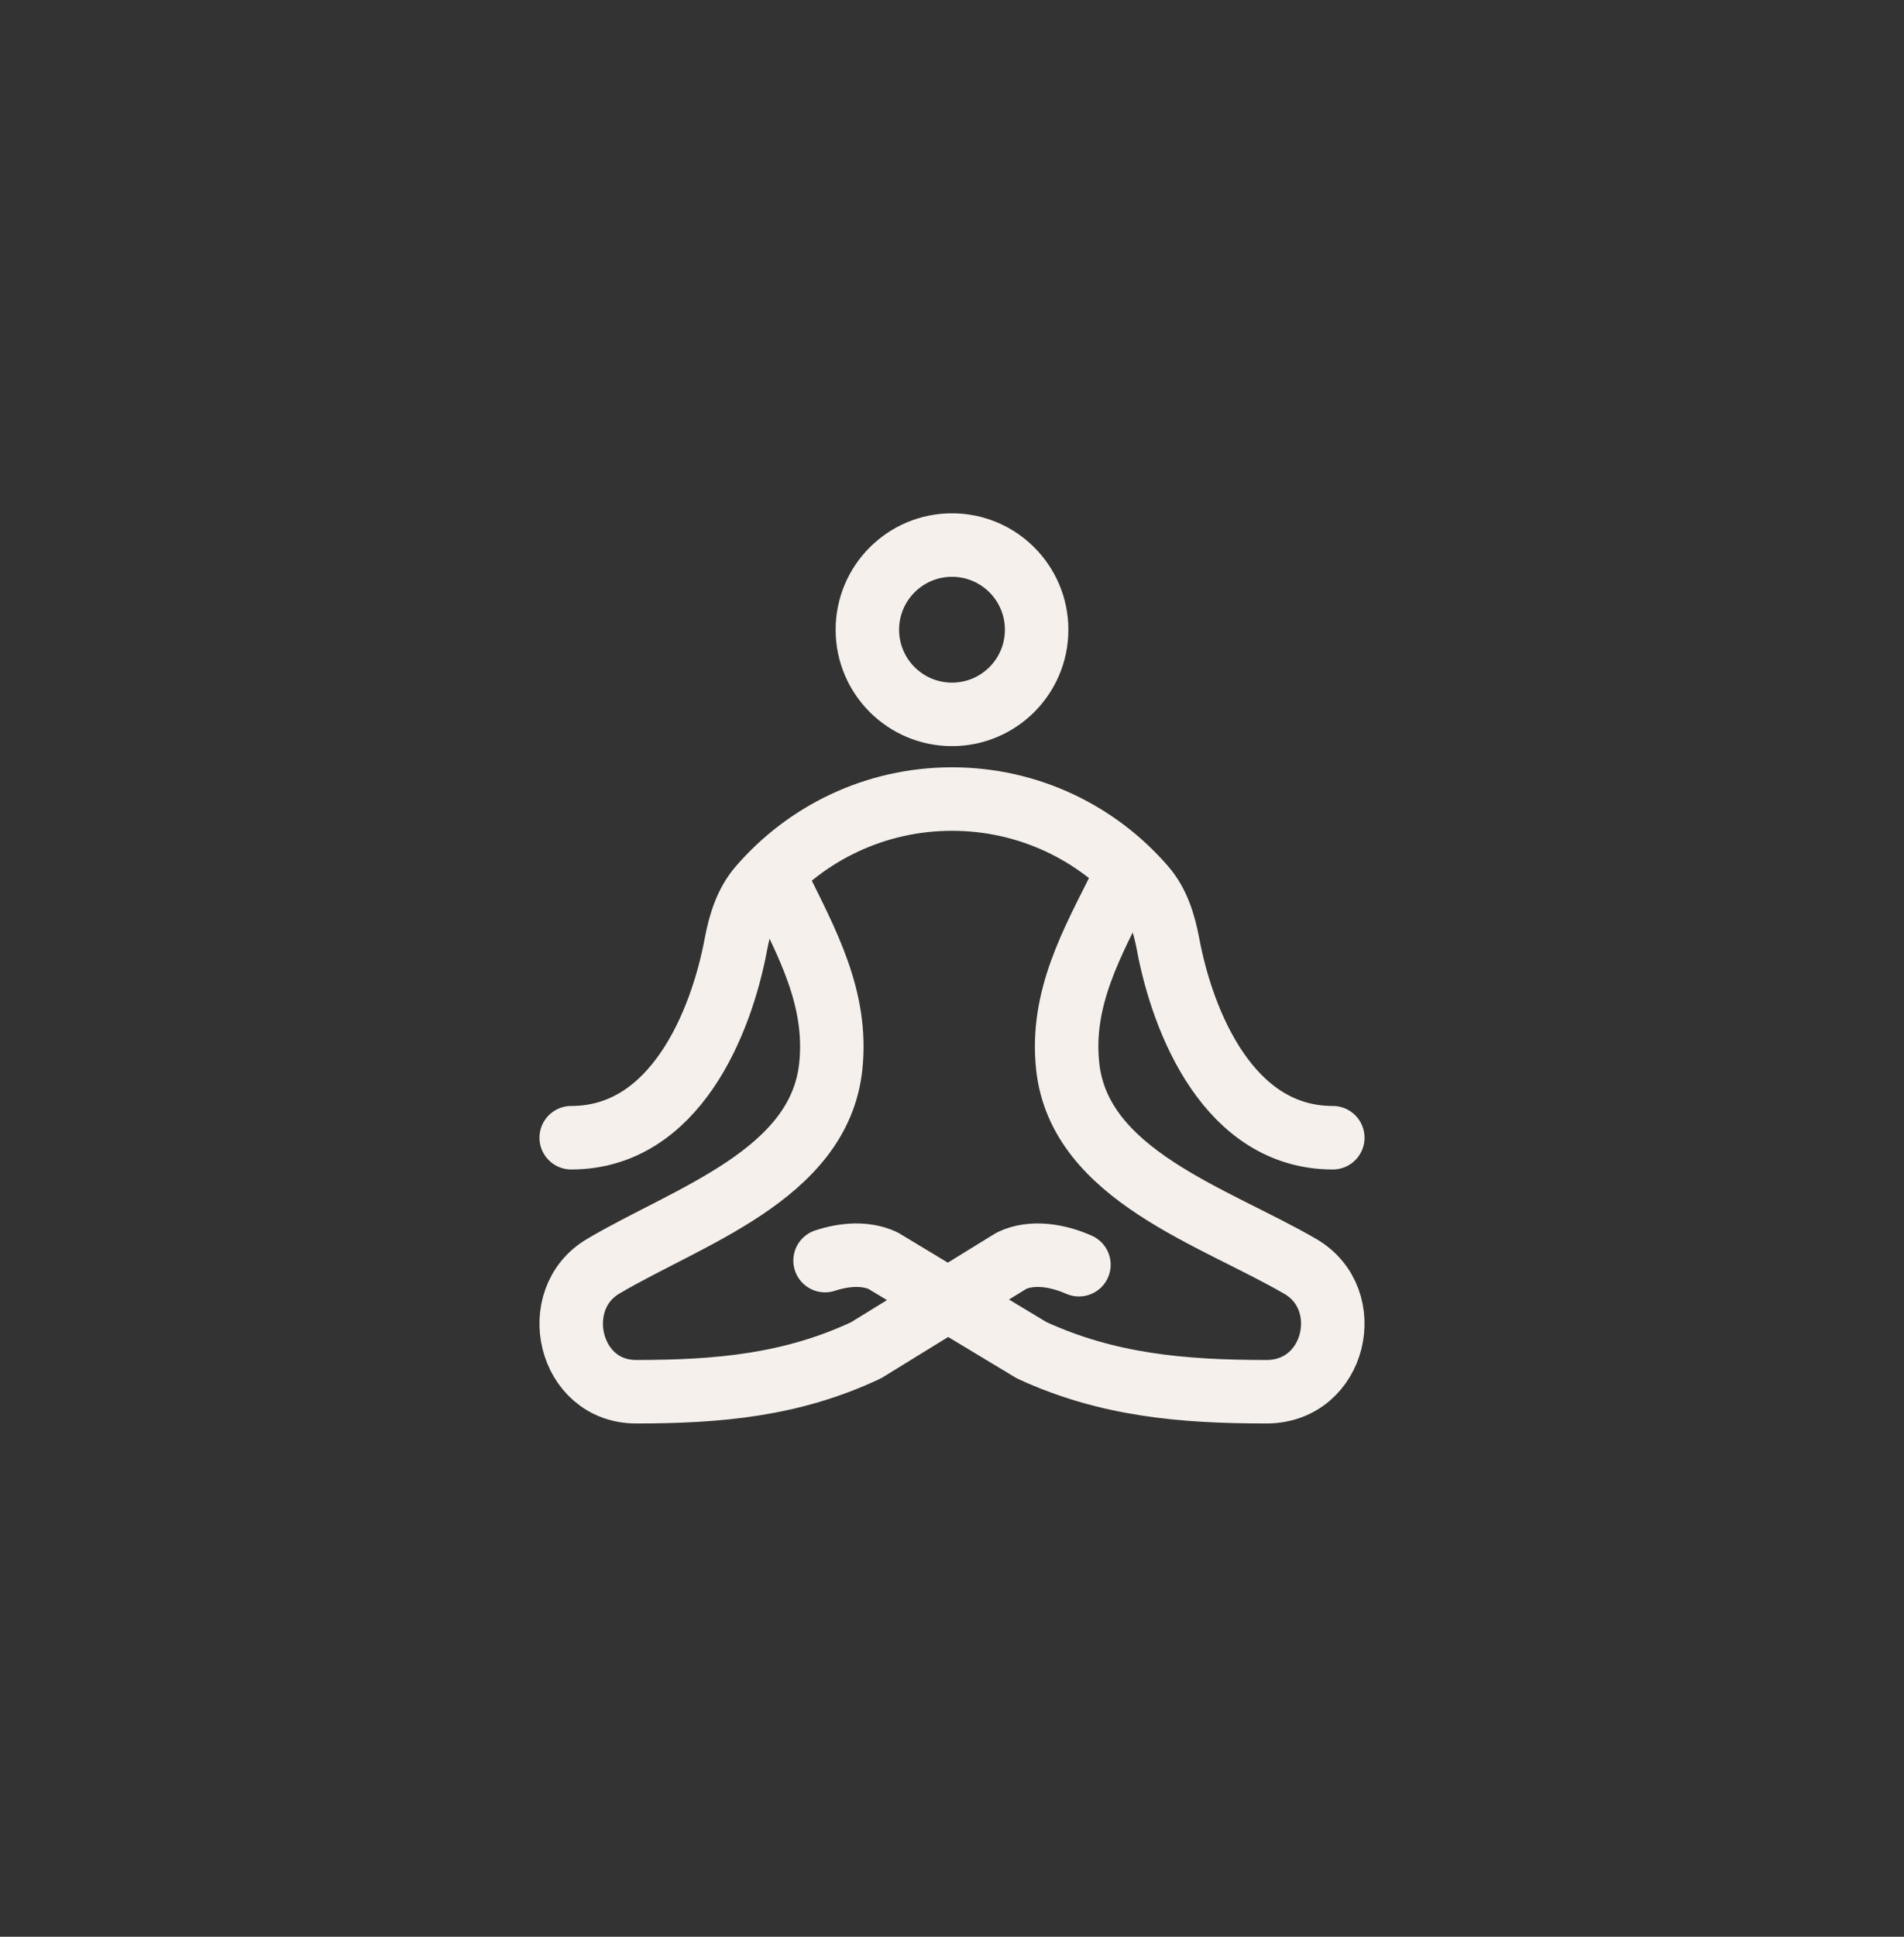 <svg width="60" height="61" viewBox="0 0 60 61" fill="none" xmlns="http://www.w3.org/2000/svg">
<rect x="0" y="0" width="60" height="61" fill="#333333" stroke="none"/>
<path d="M24.515 27.834C25.429 29.696 26.406 31.441 26.18 33.586C25.82 37.017 21.66 38.308 19 39.888C17.258 40.923 17.909 43.834 20.048 43.834C22.641 43.834 24.955 43.627 27.294 42.527L31.881 39.704C32.518 39.405 33.322 39.533 34 39.834" stroke="#F5F0EB" stroke-width="2" stroke-linecap="round" stroke-linejoin="round"/>
<path d="M35.347 27.834C34.414 29.696 33.416 31.441 33.646 33.586C34.015 37.017 38.262 38.308 40.978 39.888C42.758 40.923 42.093 43.834 39.909 43.834C37.261 43.834 34.898 43.627 32.509 42.527L27.824 39.704C27.278 39.453 26.61 39.503 26 39.704" stroke="#F5F0EB" stroke-width="2" stroke-linecap="round" stroke-linejoin="round"/>
<path d="M27.333 19.834C27.333 21.306 28.527 22.5 30 22.5C31.473 22.5 32.667 21.306 32.667 19.834C32.667 18.361 31.473 17.167 30 17.167C28.527 17.167 27.333 18.361 27.333 19.834Z" stroke="#F5F0EB" stroke-width="2"/>
<path d="M18 35.834C21.261 35.834 22.725 32.227 23.191 29.739C23.313 29.09 23.51 28.442 23.942 27.942C25.409 26.243 27.579 25.167 30 25.167C32.421 25.167 34.591 26.243 36.058 27.942C36.49 28.442 36.687 29.09 36.809 29.739C37.275 32.227 38.739 35.834 42 35.834" stroke="#F5F0EB" stroke-width="2" stroke-linecap="round" stroke-linejoin="round"/>
</svg>
